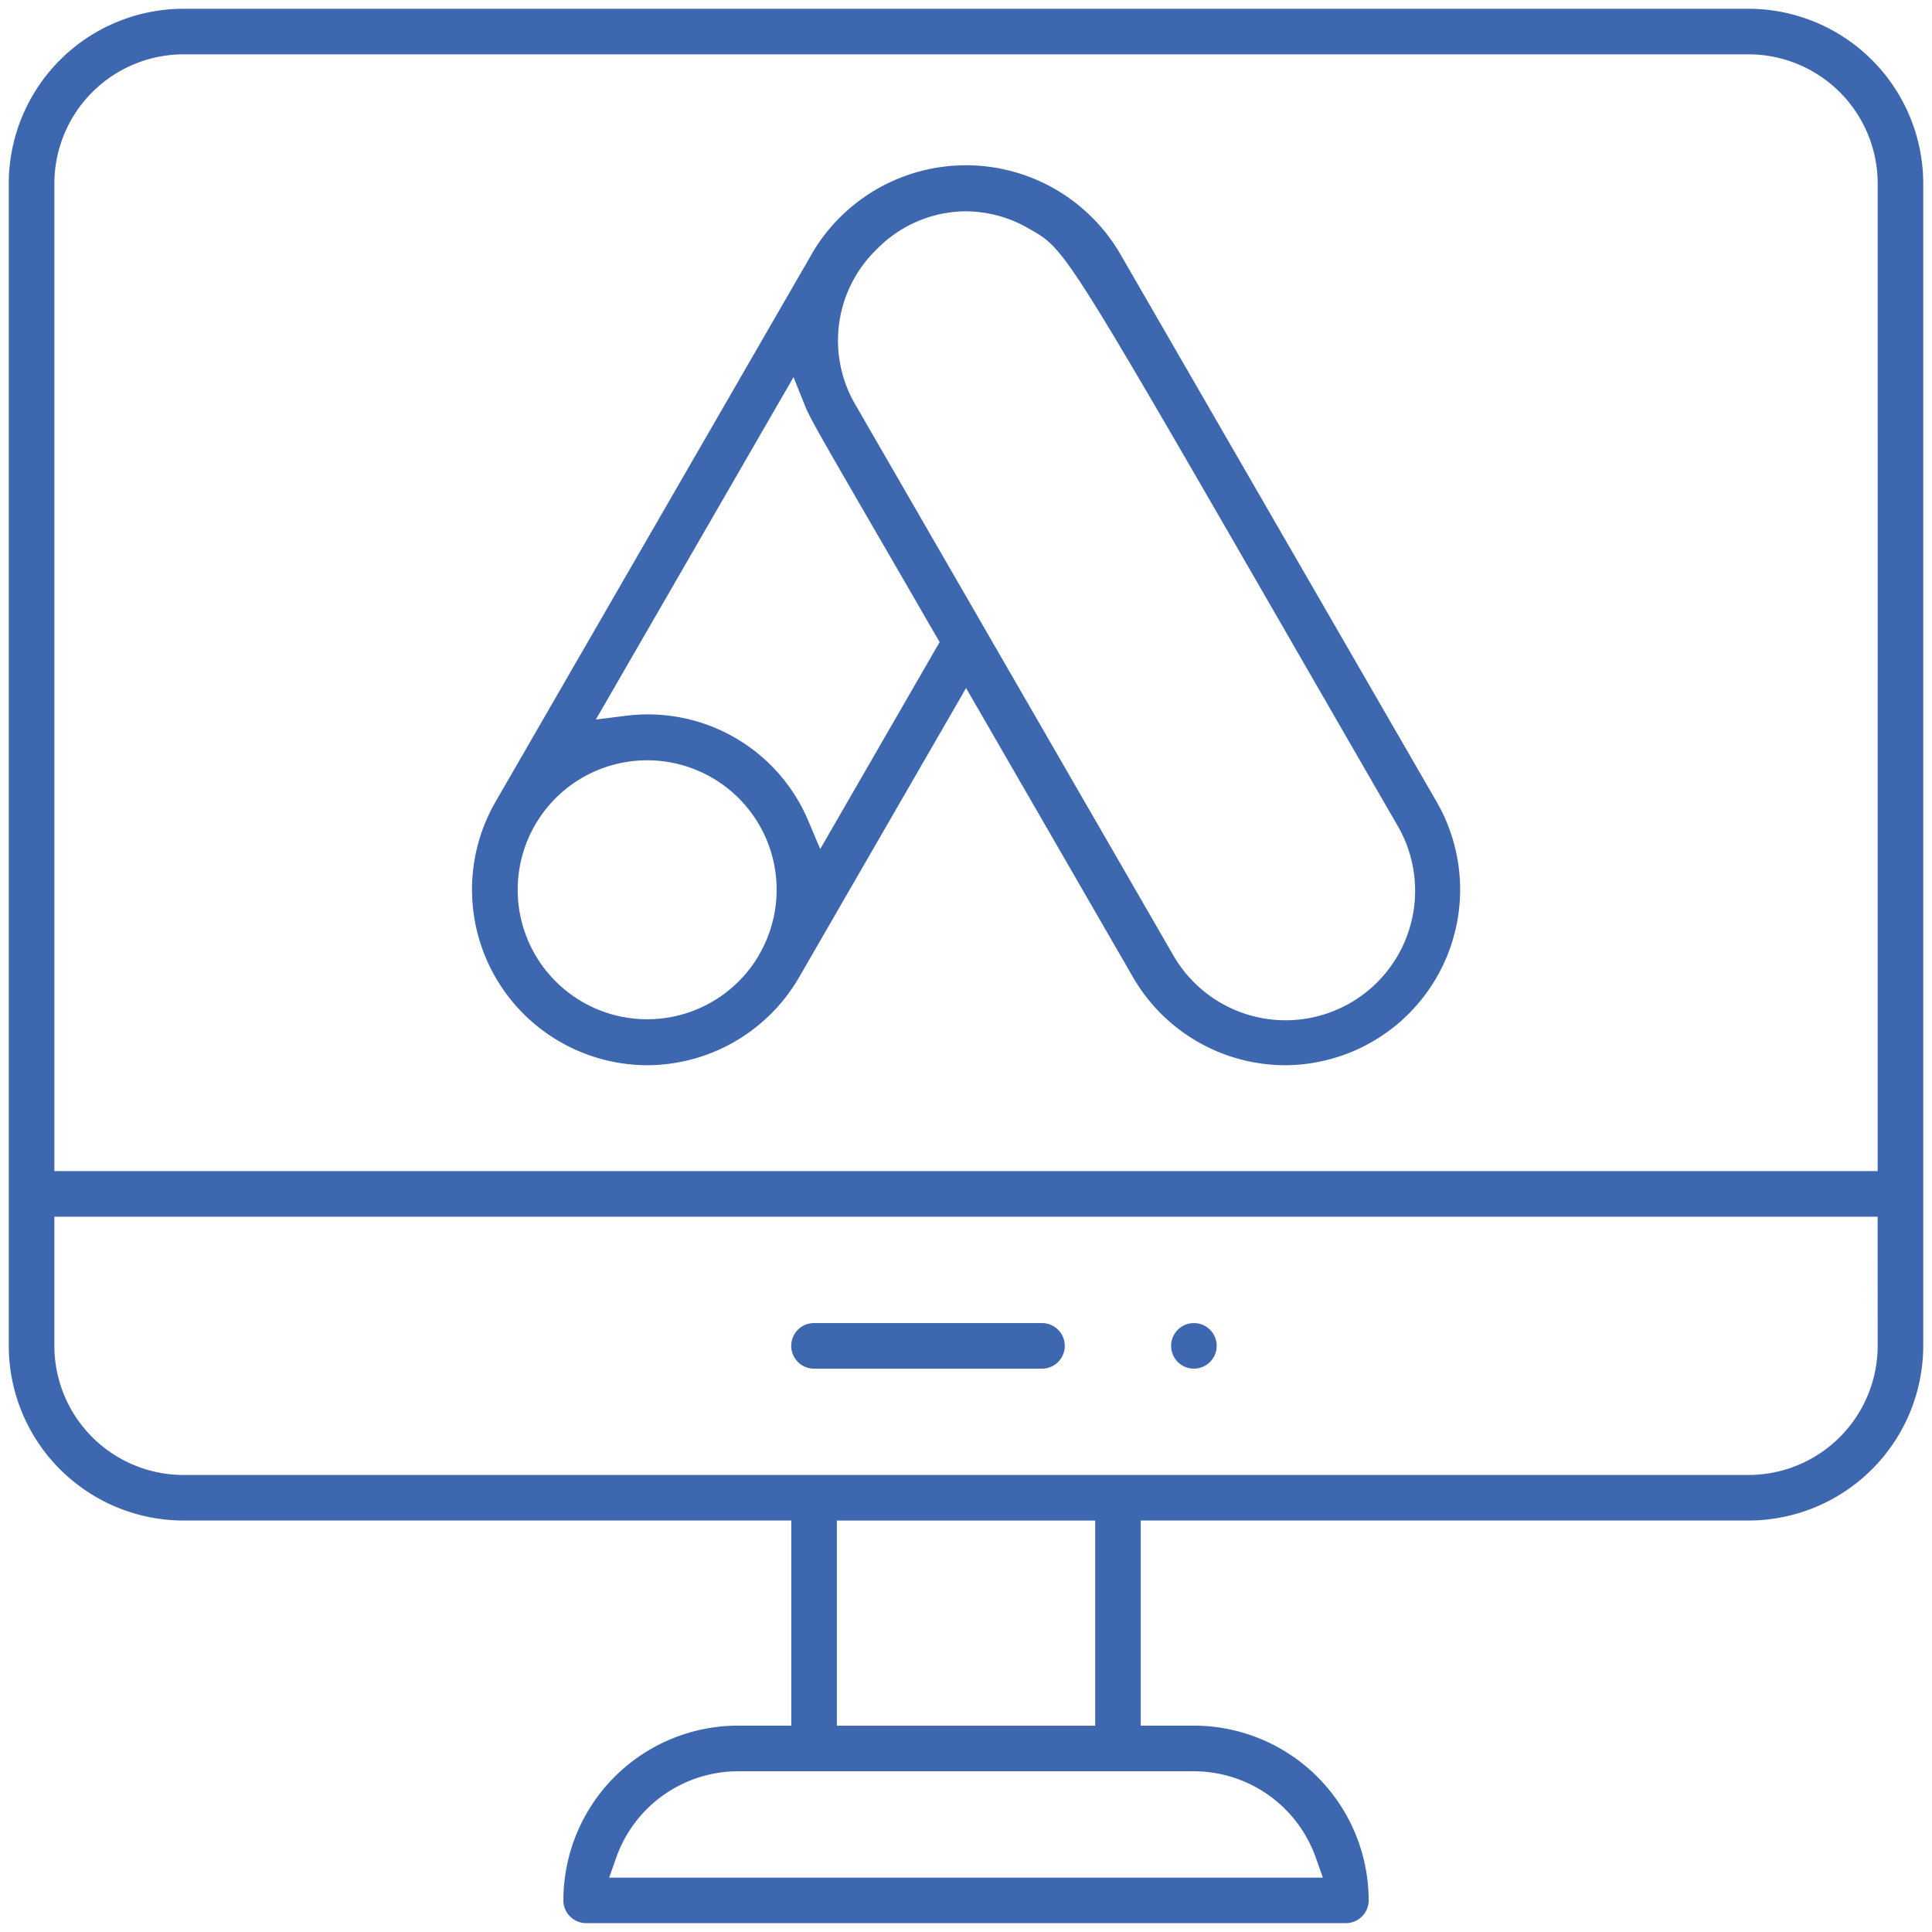 <svg xmlns="http://www.w3.org/2000/svg" width="77.126" height="77.125" viewBox="0 0 77.126 77.125"><defs><style>.a{opacity:1;}.b{fill:#3D67AF;stroke:rgba(0,0,0,0);stroke-width:0.7px;}</style></defs><g class="a" transform="translate(0.35 0.35)"><ellipse class="b" cx="0.91" cy="0.91" rx="0.91" ry="0.91" transform="translate(46.401 52.467)"/><path class="b" d="M3611.387,143.975a6.984,6.984,0,0,0-6.976-6.975h-62.475a6.983,6.983,0,0,0-6.975,6.975v46.4a6.983,6.983,0,0,0,6.975,6.975H3566.2v8.188h-2.123a6.977,6.977,0,0,0-6.975,6.975.91.91,0,0,0,.909.91h30.328a.911.911,0,0,0,.909-.91,6.983,6.983,0,0,0-6.975-6.975h-2.123v-8.188h24.261a6.984,6.984,0,0,0,6.976-6.975Zm-29.114,63.385a5.167,5.167,0,0,1,4.861,3.437l.286.809h-28.491l.285-.808a5.164,5.164,0,0,1,4.863-3.438Zm-14.254-1.82v-8.188h10.312v8.188Zm41.549-15.164a5.162,5.162,0,0,1-5.156,5.156h-62.475a5.162,5.162,0,0,1-5.156-5.156v-5.156h72.786Zm0-6.975h-72.786V143.975a5.162,5.162,0,0,1,5.156-5.156h62.475a5.162,5.162,0,0,1,5.156,5.156Z" transform="translate(-3534.961 -137)"/><path class="b" d="M3750.97,483h-9.1a.91.91,0,1,0,0,1.82h9.1a.91.91,0,1,0,0-1.82Z" transform="translate(-3709.724 -430.533)"/><path class="b" d="M3670.4,181.7l-12.654,21.918a7.012,7.012,0,0,0,6.049,10.5,7.031,7.031,0,0,0,6.073-3.5l6.672-11.557,3.663,6.345,3.009,5.212a7.03,7.03,0,0,0,6.073,3.5,7.012,7.012,0,0,0,6.049-10.5L3682.676,181.7a7.126,7.126,0,0,0-12.279,0Zm-2.115,28a5.169,5.169,0,1,1,.517-3.924A5.163,5.163,0,0,1,3668.281,209.7Zm2.432-4.212-.474-1.122a6.942,6.942,0,0,0-6.4-4.253,7.078,7.078,0,0,0-.873.054l-1.209.15,7.891-13.668.464,1.159c.189.471.661,1.287,2.65,4.722l.01.017c.665,1.147,1.492,2.576,2.533,4.379l.176.3Zm5.809-25.459a5.057,5.057,0,0,1,2.521.691l.074.042c1.381.794,1.381.794,10.466,16.549l.086.15c1.195,2.072,2.546,4.416,4.078,7.068a5.171,5.171,0,1,1-8.956,5.171l-12.654-21.918a5.065,5.065,0,0,1,.835-6.239A5.013,5.013,0,0,1,3676.522,180.029Z" transform="translate(-3638.324 -171.944)"/></g></svg>